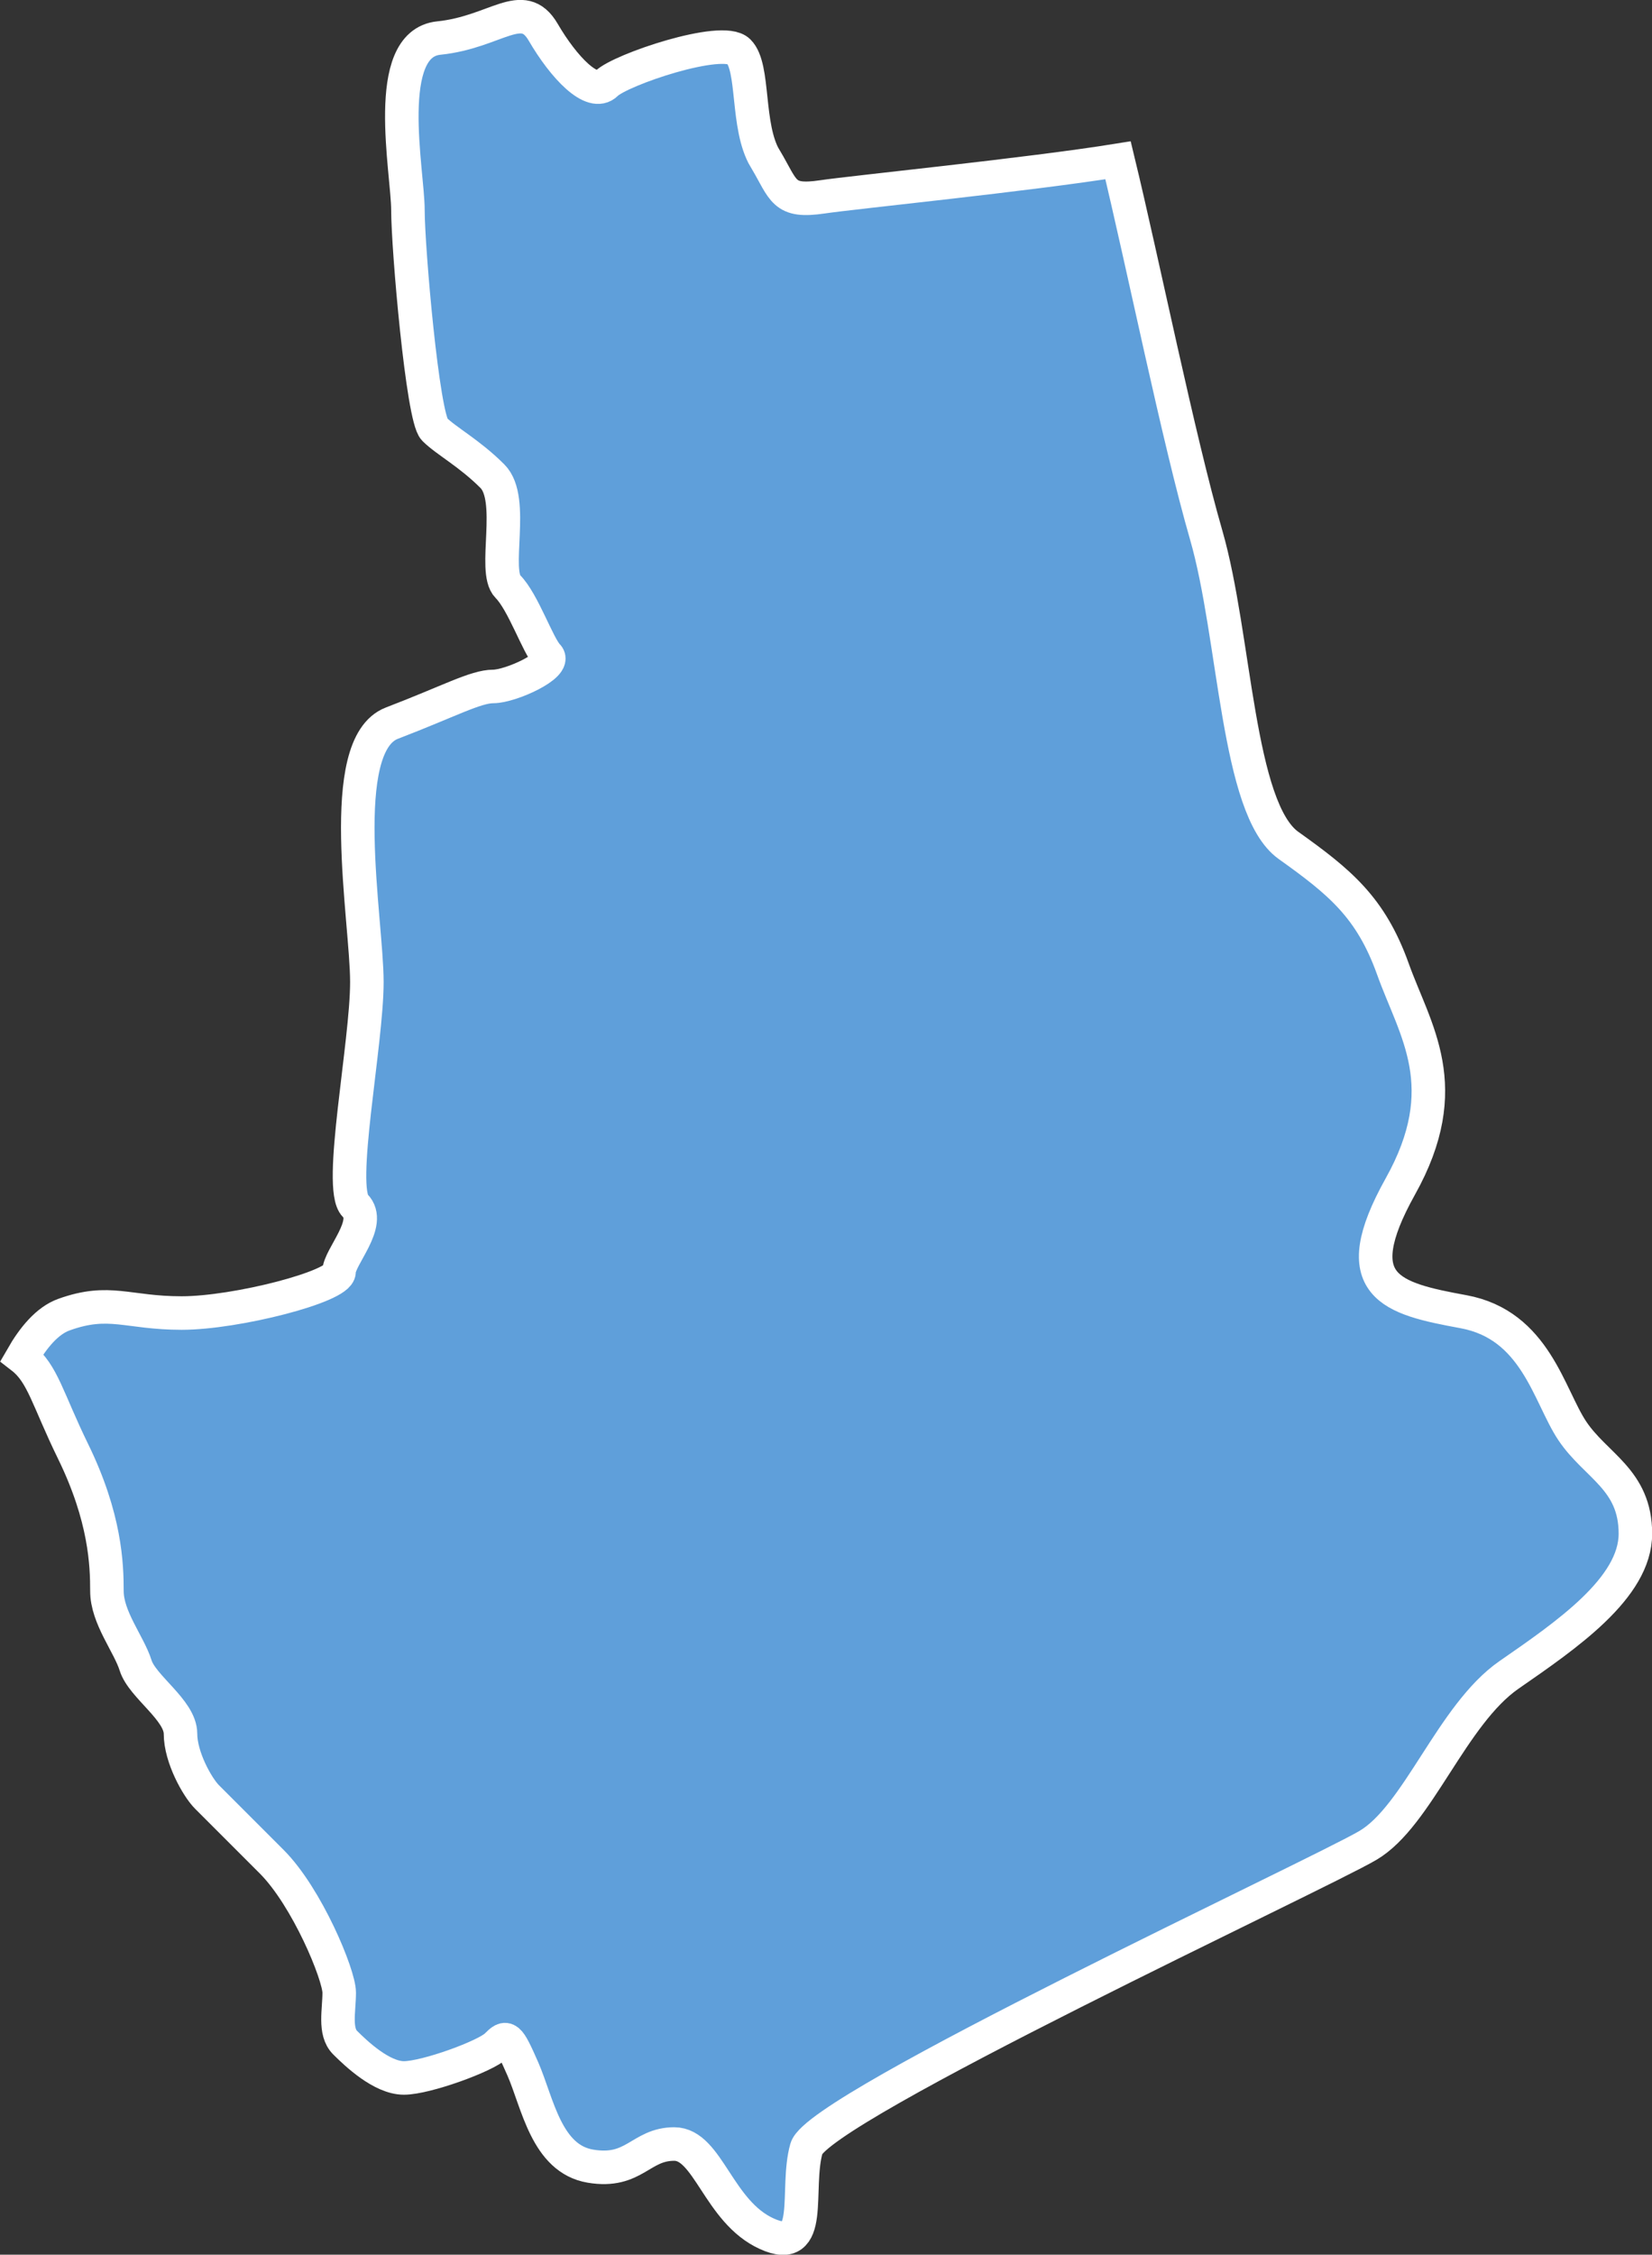 <?xml version="1.0" encoding="UTF-8"?> <svg xmlns="http://www.w3.org/2000/svg" id="_Слой_2" data-name="Слой 2" viewBox="0 0 98.57 134.47"><rect x="0" y="0" width="98.57" height="134.47" fill="#333333" stroke="none"/><defs><style> .cls-1 { fill: #5f9fda; stroke: #fff; stroke-width: 2px; } </style></defs><g id="Saratov_Region" data-name="Saratov Region"><path class="cls-1" d="M45.65,9.46c-1.14-1.93-.61-5.44-1.58-6.4-.97-.96-7.06,1.1-7.89,1.93-.83.83-2.54-.96-3.77-3.07-1.23-2.11-2.81,0-6.23.35-3.42.35-1.84,7.98-1.84,10.26s.88,12.37,1.58,13.07c.7.7,2.08,1.42,3.46,2.8,1.38,1.38,0,5.66.92,6.58.92.92,1.8,3.55,2.37,4.12.57.57-2.19,1.84-3.24,1.84s-2.63.88-6.05,2.19c-3.42,1.32-1.49,11.75-1.49,15.44s-1.75,12.28-.7,13.33c1.05,1.05-.96,3.07-.96,3.95s-6.14,2.46-9.39,2.46-4.3-.88-7.01.09c-1.02.36-1.86,1.4-2.52,2.55,1.24.96,1.52,2.48,3.05,5.61,1.93,3.95,2.02,6.75,2.02,8.33s1.31,3.16,1.71,4.43c.39,1.27,2.68,2.67,2.68,4.08s1.01,3.2,1.58,3.77c.57.57,1.75,1.75,3.86,3.86,2.11,2.11,4.03,6.75,4.03,7.81s-.31,2.32.35,2.98c.66.66,2.19,2.11,3.51,2.11s4.91-1.31,5.52-1.93c.61-.61.7-.61,1.58,1.4.88,2.02,1.4,5.35,4.03,5.79,2.63.44,2.98-1.32,5-1.32s2.63,4.04,5.52,5.35c2.89,1.32,1.67-2.63,2.37-5.09.7-2.46,30.52-16.31,33.5-18.07,2.98-1.75,5-7.8,8.42-10.17,3.42-2.37,7.54-5.18,7.54-8.42s-2.37-4.04-3.77-6.14c-1.4-2.1-2.19-6.31-6.49-7.1-4.3-.79-7.1-1.49-3.77-7.46,3.34-5.97.88-9.29-.44-12.98-1.32-3.68-3.16-5.18-6.23-7.37-3.07-2.19-3.16-12.45-4.91-18.51-1.65-5.71-3.78-16.24-5.26-22.35-5.27.85-15.82,1.91-17.63,2.18-2.37.35-2.28-.35-3.42-2.28Z"></path></g></svg> 
